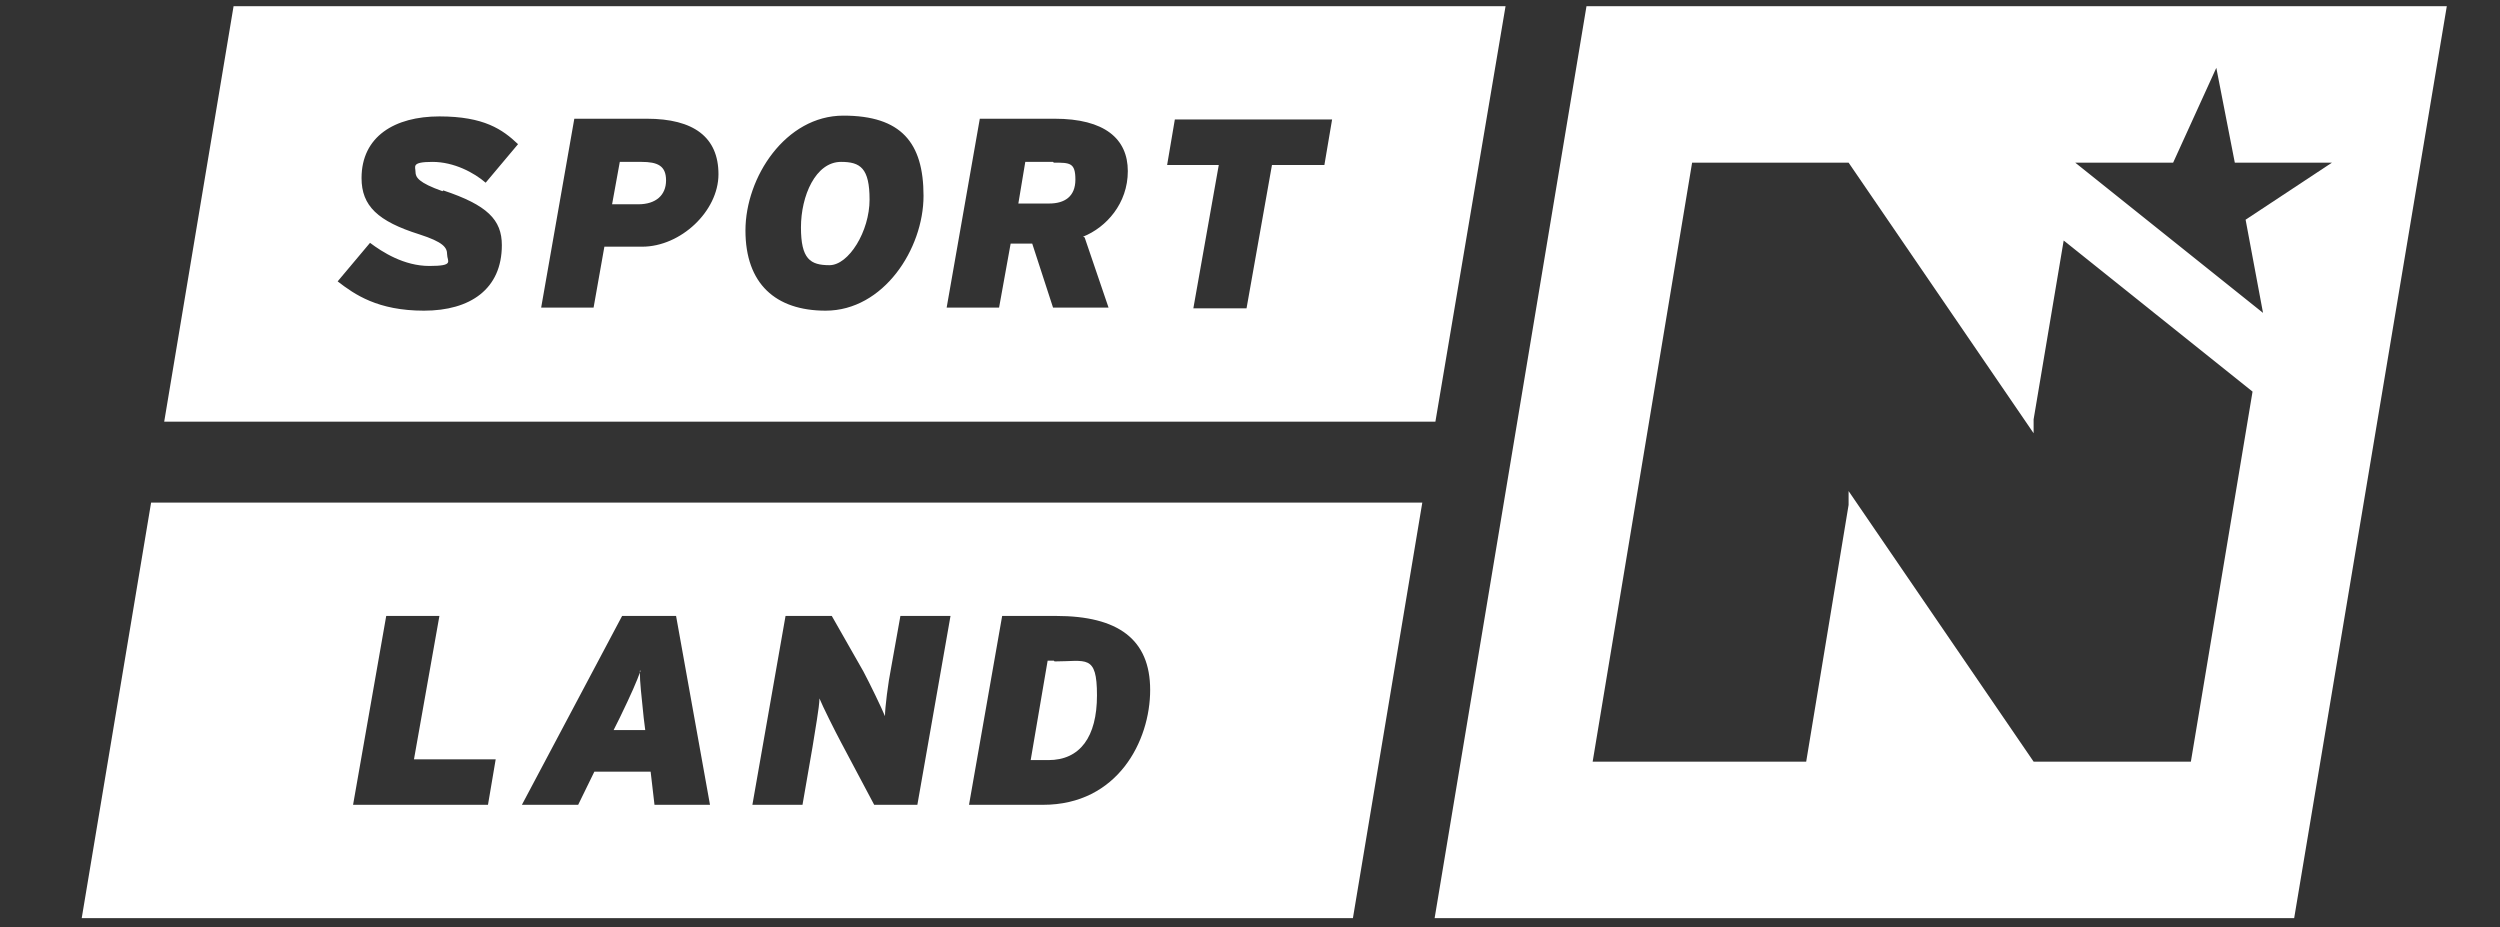 <svg xmlns="http://www.w3.org/2000/svg" id="Ebene_1" data-name="Ebene 1" viewBox="0 0 324.3 120.3"><rect x="0" y="0" width="324.3" height="120.3" fill="#333333" stroke="none"/><defs><style>      .cls-1 {        fill: #fff;        stroke-width: 0px;      }    </style></defs><path class="cls-1" d="M205.8.8l-19.7,118.3h111.5L317.4.8h-111.6ZM284.1,98.8h-20.3l-24-35.1v1.8l-5.5,33.3h-27.7l12.9-77.7h20.3l24,35.1v-1.8l3.9-23.2,24.5,19.6-8,48ZM293.7,40.7l-24.5-19.6h12.7l5.6-12.3,2.4,12.3h12.6l-11.2,7.4,2.3,12.3Z"></path><g><path class="cls-1" d="M109.1,21c-3.3,0-5.2,4.4-5.2,8.5s1.2,4.9,3.7,4.9,5.2-4.4,5.2-8.5-1.2-4.9-3.7-4.9Z"></path><path class="cls-1" d="M83.2,21h-2.8l-1,5.5h3.4c2.3,0,3.6-1.2,3.6-3.1s-1.1-2.4-3.2-2.4Z"></path><path class="cls-1" d="M136.6,21h-3.6l-.9,5.4h4c2,0,3.4-.9,3.4-3.1s-.7-2.2-2.8-2.2Z"></path><path class="cls-1" d="M30.3.8l-9,53.9h164.9L195.3.8H30.3ZM57.5,24.7c5.7,1.9,7.6,3.8,7.6,7.1,0,5.7-4.1,8.5-10.1,8.5s-9-2.1-11.2-3.8l4.2-5c1.6,1.2,4.4,3,7.7,3s2.3-.6,2.3-1.5-.5-1.6-3.6-2.6c-5.4-1.7-7.5-3.7-7.5-7.3,0-5.4,4.3-8,10.1-8s8.2,1.7,10.2,3.6l-4.2,5c-1.5-1.3-4.1-2.7-6.9-2.7s-2.2.6-2.2,1.3.4,1.4,3.5,2.5ZM83.4,32h-5l-1.4,7.9h-6.8l4.3-24.5h9.4c6.1,0,9.3,2.4,9.3,7.2s-4.9,9.4-9.9,9.4ZM107.1,40.3c-6.5,0-10.4-3.5-10.4-10.4s5.2-14.9,12.7-14.9,10.4,3.5,10.4,10.4-5.2,14.9-12.7,14.9ZM140.7,30.8l3.1,9.1h-7.2l-2.7-8.3h-2.8l-1.5,8.3h-6.8l4.3-24.5h9.7c6.5,0,9.5,2.6,9.5,6.8s-2.8,7.3-5.8,8.5ZM171.8,21.4h-6.8l-3.3,18.6h-6.9l3.3-18.6h-6.7l1-5.9h20.4l-1,5.9Z"></path></g><g><path class="cls-1" d="M83.1,87c-.5,1.4-1.2,3-2.7,6.1l-.8,1.6h4.1l-.2-1.6c-.3-3.1-.5-4.4-.5-6.1Z"></path><path class="cls-1" d="M136.7,85.7h-.8l-2.2,12.9h2.3c4.1,0,6.3-3,6.3-8.4s-1.4-4.4-5.5-4.4Z"></path><path class="cls-1" d="M19.6,65.2l-9,53.9h164.9l9-53.9H19.6ZM63.4,104.4h-17.6l4.3-24.5h6.9l-3.3,18.6h10.6l-1,5.9ZM84.9,104.4l-.5-4.3h-7.3l-2.1,4.3h-7.3l13-24.5h7l4.4,24.5h-7.3ZM118.9,104.4h-5.5l-4.3-8.1c-.8-1.5-2.4-4.7-2.8-5.7,0,1.1-.6,4.3-.9,6.3l-1.3,7.5h-6.5l4.3-24.5h6l4.1,7.2c.8,1.5,2.4,4.8,2.8,5.8,0-1.1.4-4.3.8-6.3l1.2-6.7h6.5l-4.3,24.5ZM135.4,104.4h-9.7l4.3-24.5h7c8,0,12.2,3,12.2,9.6s-4.2,14.9-13.9,14.9Z"></path></g></svg>